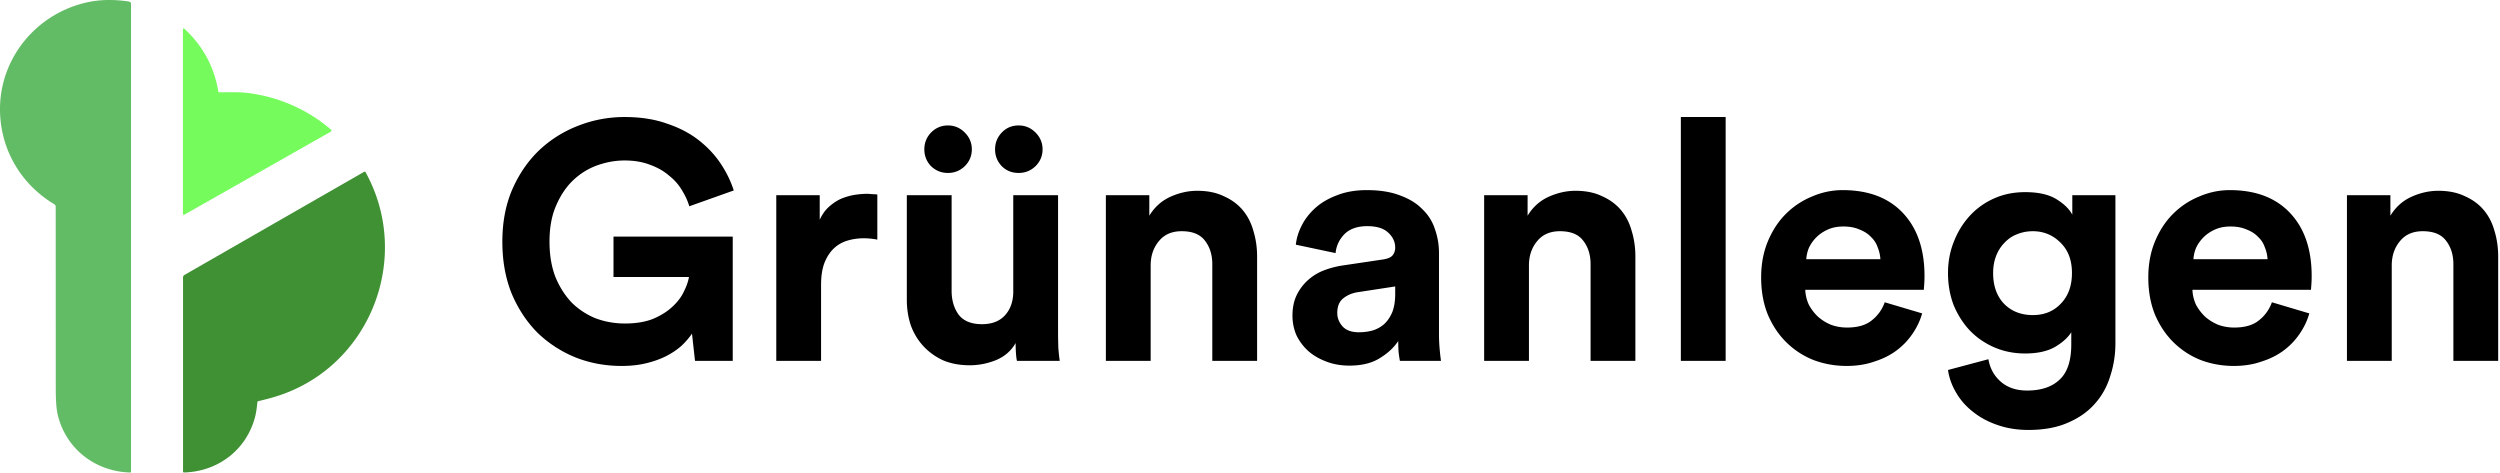 <svg xmlns="http://www.w3.org/2000/svg" width="746" height="141" fill="none"><path fill="#000" d="M713.696 107.69h-13.368V58.239h12.966v6.13c1.542-2.545 3.619-4.422 6.232-5.628 2.68-1.206 5.361-1.81 8.041-1.81 3.082 0 5.729.537 7.94 1.61 2.278 1.004 4.155 2.378 5.629 4.12 1.474 1.742 2.546 3.82 3.216 6.232.737 2.412 1.106 4.958 1.106 7.638v31.159H732.09V78.843c0-2.814-.737-5.16-2.211-7.035-1.408-1.877-3.719-2.815-6.936-2.815-2.948 0-5.226 1.005-6.834 3.016-1.609 1.943-2.413 4.355-2.413 7.236v28.445zm-37.061-30.354a10.746 10.746 0 0 0-.804-3.518 7.372 7.372 0 0 0-2.011-3.116c-.871-.938-2.01-1.675-3.417-2.211-1.34-.603-2.948-.905-4.824-.905-1.743 0-3.284.302-4.624.905-1.34.603-2.479 1.373-3.417 2.311a11.06 11.06 0 0 0-2.212 3.116 10.569 10.569 0 0 0-.804 3.418h22.113zm12.463 16.182c-.603 2.144-1.575 4.188-2.915 6.13a20.57 20.57 0 0 1-4.724 4.926c-1.876 1.407-4.087 2.513-6.634 3.317-2.479.871-5.226 1.306-8.241 1.306-3.418 0-6.668-.569-9.75-1.708a24.238 24.238 0 0 1-8.141-5.227c-2.345-2.278-4.222-5.059-5.629-8.342-1.34-3.284-2.01-7.002-2.01-11.157 0-3.953.67-7.538 2.01-10.754 1.34-3.217 3.116-5.93 5.327-8.142a23.655 23.655 0 0 1 7.84-5.226c2.948-1.273 5.997-1.91 9.146-1.91 7.706 0 13.703 2.278 17.992 6.835 4.288 4.556 6.433 10.821 6.433 18.795a35.4 35.4 0 0 1-.101 2.714c-.067.804-.1 1.273-.1 1.407h-35.38a11.525 11.525 0 0 0 1.105 4.523 14.113 14.113 0 0 0 2.714 3.518 13.73 13.73 0 0 0 3.92 2.412c1.474.536 3.049.804 4.724.804 3.149 0 5.595-.703 7.337-2.11 1.81-1.408 3.116-3.217 3.92-5.428l11.157 3.317zm-95.754 13.669c.469 2.748 1.708 4.992 3.719 6.734 2.01 1.743 4.623 2.614 7.839 2.614 4.222 0 7.472-1.106 9.75-3.317 2.278-2.144 3.417-5.629 3.417-10.453v-3.619c-1.005 1.609-2.647 3.083-4.925 4.423-2.278 1.273-5.226 1.91-8.845 1.91-3.283 0-6.332-.603-9.146-1.81-2.814-1.206-5.26-2.881-7.337-5.025-2.011-2.144-3.619-4.657-4.825-7.538-1.139-2.949-1.709-6.165-1.709-9.65 0-3.283.57-6.365 1.709-9.246 1.139-2.949 2.714-5.528 4.724-7.74 2.01-2.21 4.422-3.953 7.237-5.226 2.814-1.273 5.93-1.91 9.347-1.91 3.954 0 7.069.704 9.348 2.11 2.278 1.408 3.853 2.95 4.724 4.624v-5.83h12.865v44.125c0 3.417-.502 6.667-1.508 9.749-.938 3.15-2.445 5.897-4.523 8.242-2.077 2.412-4.757 4.322-8.04 5.729-3.284 1.474-7.237 2.211-11.861 2.211-3.417 0-6.533-.502-9.347-1.507-2.747-.938-5.16-2.245-7.237-3.92-2.077-1.608-3.752-3.518-5.025-5.729-1.274-2.144-2.078-4.389-2.413-6.734l12.062-3.217zm13.267-13.167c3.417 0 6.198-1.139 8.342-3.417 2.212-2.278 3.317-5.327 3.317-9.146 0-3.82-1.139-6.835-3.417-9.046-2.278-2.279-5.026-3.418-8.242-3.418-1.675 0-3.25.302-4.724.905-1.407.536-2.647 1.374-3.719 2.513-1.072 1.072-1.91 2.378-2.513 3.92-.603 1.54-.904 3.25-.904 5.126 0 3.886 1.105 6.968 3.317 9.247 2.211 2.21 5.059 3.316 8.543 3.316zm-45.504-16.684a10.746 10.746 0 0 0-.804-3.518 7.381 7.381 0 0 0-2.011-3.116c-.871-.938-2.01-1.675-3.417-2.211-1.34-.603-2.948-.905-4.825-.905-1.742 0-3.283.302-4.623.905-1.34.603-2.479 1.373-3.417 2.311a11.02 11.02 0 0 0-2.212 3.116 10.569 10.569 0 0 0-.804 3.418h22.113zm12.463 16.182c-.603 2.144-1.575 4.188-2.915 6.13a20.57 20.57 0 0 1-4.724 4.926c-1.876 1.407-4.087 2.513-6.634 3.317-2.479.871-5.226 1.306-8.241 1.306-3.418 0-6.668-.569-9.75-1.708a24.238 24.238 0 0 1-8.141-5.227c-2.346-2.278-4.222-5.059-5.629-8.342-1.34-3.284-2.01-7.002-2.01-11.157 0-3.953.67-7.538 2.01-10.754 1.34-3.217 3.116-5.93 5.327-8.142a23.655 23.655 0 0 1 7.84-5.226c2.948-1.273 5.997-1.91 9.146-1.91 7.706 0 13.703 2.278 17.992 6.835 4.288 4.556 6.432 10.821 6.432 18.795 0 .938-.033 1.843-.1 2.714a30.674 30.674 0 0 0-.101 1.407h-35.379a11.525 11.525 0 0 0 1.105 4.523 14.09 14.09 0 0 0 2.714 3.518 13.73 13.73 0 0 0 3.92 2.412c1.474.536 3.049.804 4.724.804 3.149 0 5.595-.703 7.337-2.11 1.81-1.408 3.116-3.217 3.92-5.428l11.157 3.317zm-72.005 14.172V34.92h13.368v72.77h-13.368zm-45.329 0h-13.367V58.239h12.965v6.13c1.542-2.545 3.619-4.422 6.232-5.628 2.68-1.206 5.361-1.81 8.041-1.81 3.082 0 5.729.537 7.94 1.61 2.278 1.004 4.155 2.378 5.629 4.12 1.474 1.742 2.546 3.82 3.216 6.232.737 2.412 1.106 4.958 1.106 7.638v31.159H474.63V78.843c0-2.814-.737-5.16-2.211-7.035-1.408-1.877-3.719-2.815-6.936-2.815-2.948 0-5.226 1.005-6.834 3.016-1.608 1.943-2.413 4.355-2.413 7.236v28.445zm-70.564-13.469c0-2.21.368-4.154 1.105-5.83a14.622 14.622 0 0 1 3.217-4.522 15.31 15.31 0 0 1 4.623-3.016c1.809-.737 3.753-1.273 5.83-1.608l12.162-1.809c1.407-.2 2.378-.603 2.914-1.206.536-.67.804-1.44.804-2.312 0-1.742-.703-3.25-2.11-4.523-1.34-1.273-3.418-1.91-6.232-1.91-2.948 0-5.226.805-6.835 2.413-1.541 1.608-2.412 3.484-2.613 5.628l-11.86-2.512c.201-1.944.804-3.887 1.809-5.83s2.379-3.685 4.121-5.226c1.742-1.542 3.886-2.781 6.433-3.72 2.546-1.005 5.494-1.507 8.845-1.507 3.886 0 7.203.536 9.95 1.608 2.747 1.005 4.959 2.379 6.634 4.121a14.156 14.156 0 0 1 3.719 5.93 21.285 21.285 0 0 1 1.206 7.136V99.85c0 1.34.067 2.781.201 4.322.134 1.474.268 2.647.402 3.518h-12.262c-.134-.67-.268-1.575-.402-2.714a58.713 58.713 0 0 1-.101-3.216c-1.273 1.943-3.116 3.652-5.528 5.126-2.345 1.474-5.361 2.211-9.046 2.211-2.613 0-4.992-.436-7.136-1.307-2.077-.804-3.853-1.876-5.327-3.216-1.474-1.407-2.614-2.982-3.418-4.724a14.782 14.782 0 0 1-1.105-5.629zm19.8 4.925c1.407 0 2.748-.167 4.021-.502 1.34-.402 2.513-1.039 3.518-1.91 1.005-.938 1.809-2.11 2.412-3.518.603-1.474.904-3.317.904-5.528v-2.211l-11.156 1.709c-1.742.268-3.217.904-4.423 1.91-1.139.937-1.708 2.378-1.708 4.321 0 1.474.536 2.815 1.608 4.02 1.072 1.14 2.68 1.71 4.824 1.71zm-62.114 8.544h-13.367V58.239h12.965v6.13c1.542-2.545 3.619-4.422 6.232-5.628 2.68-1.206 5.361-1.81 8.041-1.81 3.082 0 5.729.537 7.94 1.61 2.278 1.004 4.155 2.378 5.629 4.12 1.474 1.742 2.546 3.82 3.216 6.232.737 2.412 1.106 4.958 1.106 7.638v31.159h-13.368V78.843c0-2.814-.737-5.16-2.211-7.035-1.407-1.877-3.719-2.815-6.936-2.815-2.948 0-5.226 1.005-6.834 3.016-1.608 1.943-2.413 4.355-2.413 7.236v28.445zm-67.536-63.12c0-1.944.67-3.62 2.01-5.026 1.407-1.407 3.082-2.111 5.025-2.111 1.944 0 3.619.703 5.026 2.11 1.407 1.408 2.111 3.083 2.111 5.026 0 1.943-.704 3.618-2.111 5.026-1.407 1.34-3.082 2.01-5.026 2.01-1.943 0-3.618-.67-5.025-2.01-1.34-1.407-2.01-3.083-2.01-5.026zm21.107 0c0-1.944.67-3.62 2.01-5.026 1.34-1.407 3.015-2.111 5.026-2.111 1.943 0 3.618.703 5.025 2.11 1.407 1.408 2.111 3.083 2.111 5.026 0 1.943-.704 3.618-2.111 5.026-1.407 1.34-3.082 2.01-5.025 2.01-2.011 0-3.686-.67-5.026-2.01-1.34-1.407-2.01-3.083-2.01-5.026zm6.533 63.12c-.134-.536-.235-1.307-.302-2.312s-.1-2.01-.1-3.015c-1.34 2.345-3.317 4.054-5.93 5.126-2.546 1.005-5.126 1.507-7.739 1.507-3.016 0-5.696-.502-8.041-1.507-2.279-1.072-4.222-2.48-5.83-4.222-1.608-1.742-2.848-3.786-3.719-6.13-.804-2.413-1.206-4.96-1.206-7.64V58.24h13.368v28.545c0 2.814.704 5.193 2.111 7.136 1.474 1.876 3.786 2.814 6.935 2.814 3.015 0 5.327-.904 6.935-2.714 1.608-1.809 2.412-4.154 2.412-7.035V58.239h13.368v40.505c0 1.943.034 3.719.101 5.327.134 1.541.268 2.748.402 3.619h-12.765zm-41.669-36.184a20.462 20.462 0 0 0-4.021-.402c-1.742 0-3.384.234-4.925.704a10.046 10.046 0 0 0-4.02 2.311c-1.139 1.072-2.077 2.513-2.814 4.322-.671 1.742-1.006 3.954-1.006 6.634v22.615H231.64V58.239h12.965v7.337c.737-1.608 1.676-2.915 2.815-3.92 1.206-1.072 2.445-1.876 3.719-2.412 1.34-.536 2.646-.905 3.919-1.106 1.341-.201 2.547-.301 3.619-.301.536 0 1.038.033 1.508.1.536 0 1.072.034 1.608.1v13.469zm-54.402 36.184-.904-8.142c-.804 1.207-1.843 2.413-3.116 3.619-1.273 1.139-2.814 2.178-4.623 3.116-1.743.871-3.719 1.574-5.931 2.11-2.211.536-4.657.804-7.337.804-4.824 0-9.381-.837-13.669-2.512-4.289-1.743-8.075-4.188-11.358-7.338-3.216-3.216-5.796-7.102-7.739-11.659-1.876-4.623-2.815-9.816-2.815-15.579s.972-10.922 2.915-15.479c2.01-4.623 4.691-8.543 8.041-11.76a35.404 35.404 0 0 1 11.659-7.337c4.423-1.742 9.046-2.613 13.871-2.613 4.69 0 8.845.637 12.463 1.91 3.685 1.206 6.868 2.848 9.549 4.925 2.68 2.077 4.891 4.422 6.633 7.036 1.742 2.613 3.049 5.293 3.92 8.04l-13.267 4.724c-.469-1.608-1.206-3.216-2.212-4.824-.938-1.608-2.211-3.049-3.819-4.322-1.541-1.34-3.417-2.412-5.628-3.216-2.212-.871-4.758-1.307-7.639-1.307-2.681 0-5.361.47-8.041 1.407-2.68.938-5.093 2.412-7.237 4.423-2.077 1.943-3.786 4.456-5.126 7.538-1.34 3.015-2.01 6.634-2.01 10.855 0 4.02.603 7.572 1.809 10.654 1.273 3.015 2.915 5.562 4.925 7.639a21.82 21.82 0 0 0 7.136 4.623c2.748 1.005 5.629 1.508 8.644 1.508 3.284 0 6.098-.469 8.443-1.407 2.345-1.005 4.255-2.211 5.729-3.618 1.541-1.408 2.68-2.915 3.418-4.523.804-1.609 1.306-3.05 1.507-4.322h-22.514V70.6h35.581v37.089h-11.258z"/><path fill="#62BB65" d="M38.851 141c-10.453-.281-19.31-7.152-21.661-17.411-.365-1.598-.548-4.115-.55-7.551l-.016-54.317a.855.855 0 0 0-.437-.783C7.273 55.586 1.405 46.718.216 36.371-1.717 19.538 9.536 4.486 25.755.752c3.82-.878 7.993-.987 12.515-.326.438.063.704.231.797.505.02.053.03.323.03.809.003 46.35.003 92.69 0 139.017a.245.245 0 0 1-.152.226.252.252 0 0 1-.094.017z"/><path fill="#75FB5C" d="M65.404 27.537c2.681-.011 5.587-.11 8.033.156 9.184 1.006 18.121 4.793 25.307 10.961a.403.403 0 0 1 .14.342.394.394 0 0 1-.2.308L54.994 64.06a.274.274 0 0 1-.407-.239V8.736a.244.244 0 0 1 .41-.179c5.517 5.08 8.906 11.338 10.164 18.775.023.137.104.205.243.205z"/><path fill="#409134" d="M76.814 119.973c-.167 1.561-.357 3.179-.74 4.604-2.656 9.795-11.107 16.127-21.183 16.415a.271.271 0 0 1-.256-.164.272.272 0 0 1-.021-.105V82.781a.854.854 0 0 1 .429-.74l53.641-30.788a.292.292 0 0 1 .218-.026.28.28 0 0 1 .17.136c14.106 25.505 1.413 58.165-26.633 66.916-1.524.476-3.32.951-5.386 1.425a.31.31 0 0 0-.24.269z"/></svg>